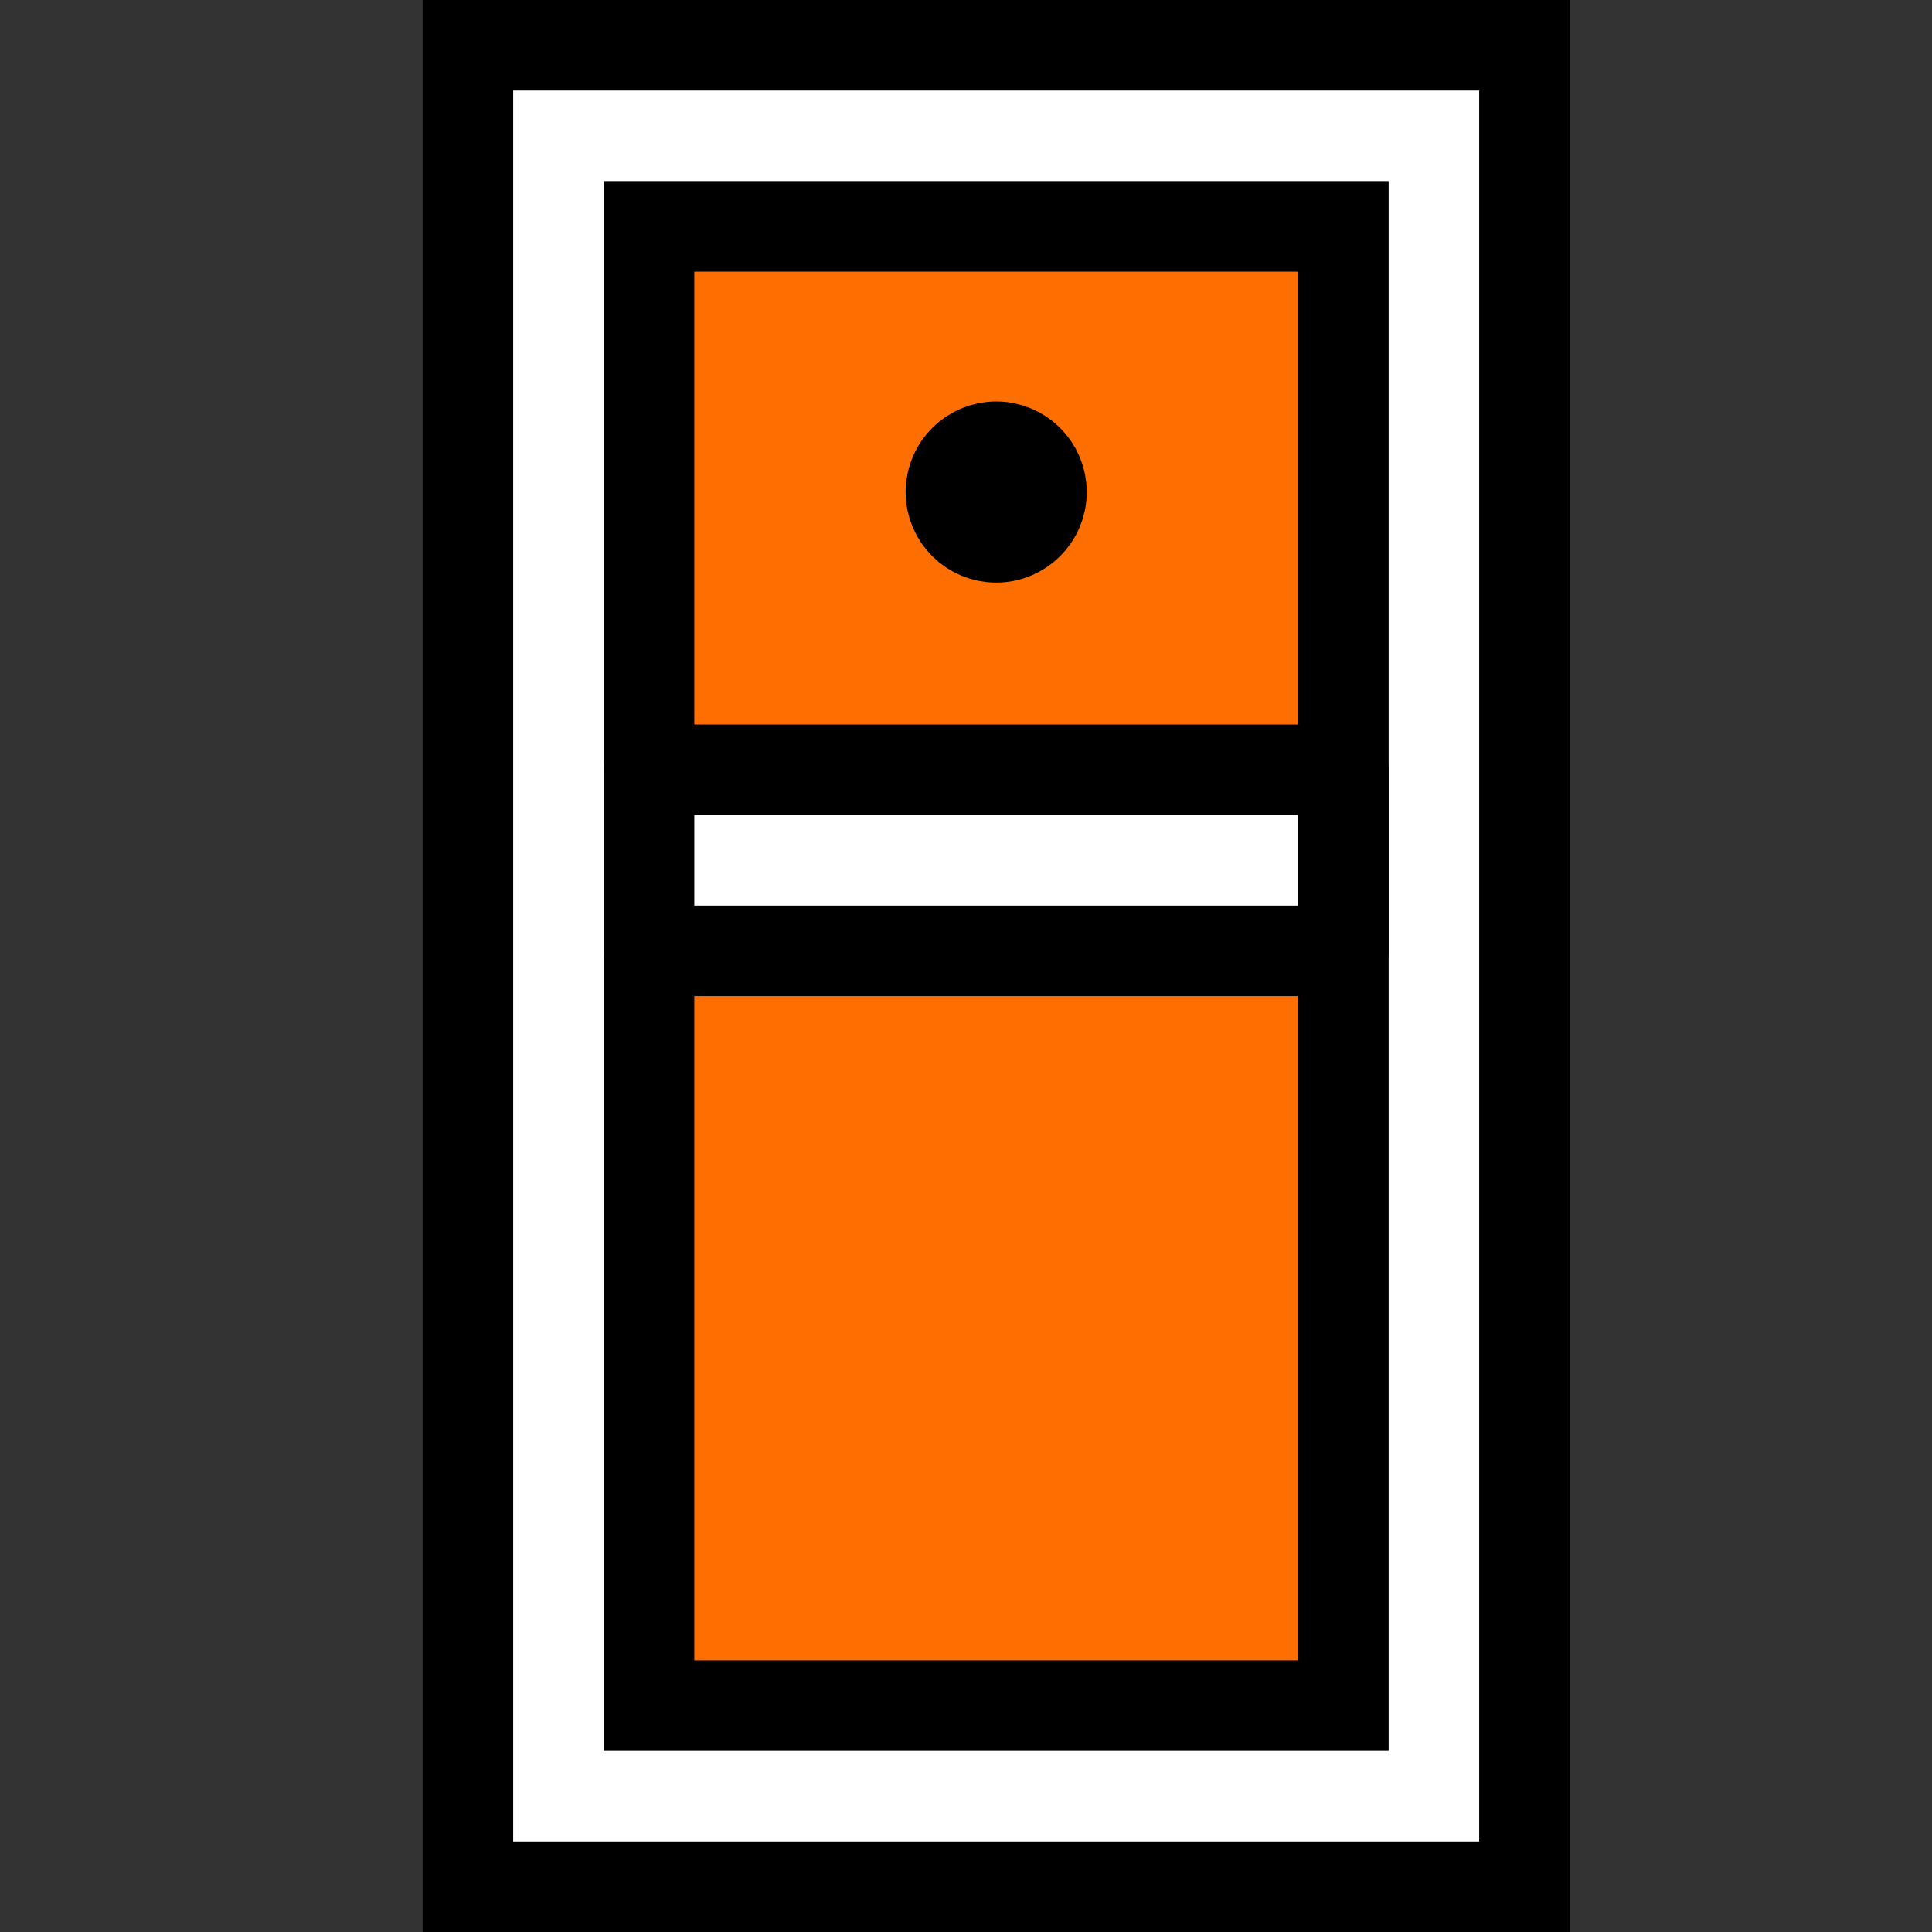 <?xml version="1.0" encoding="utf-8"?>
<!-- Generator: Adobe Illustrator 23.0.0, SVG Export Plug-In . SVG Version: 6.00 Build 0)  -->
<svg version="1.1" id="Слой_1" xmlns="http://www.w3.org/2000/svg" xmlns:xlink="http://www.w3.org/1999/xlink" x="0px" y="0px"
	 viewBox="0 0 64 64" style="enable-background:new 0 0 64 64;" xml:space="preserve">
<rect x="0" y="0" width="64" height="64" fill="#333333" stroke="none"/>
<style type="text/css">
	.st0{fill:#FFFFFF;stroke:#000000;stroke-width:3;stroke-miterlimit:10;}
	.st1{fill:#FF6E00;stroke:#000000;stroke-width:3;stroke-miterlimit:10;}
	.st2{fill:none;stroke:#000000;stroke-width:3;stroke-linecap:round;stroke-linejoin:round;stroke-miterlimit:10;}
	.st3{fill:none;stroke:#000000;stroke-width:3;stroke-linecap:square;stroke-linejoin:round;stroke-miterlimit:10;}
	.st4{fill:#FF6C00;stroke:#000000;stroke-width:3;stroke-linecap:round;stroke-linejoin:round;stroke-miterlimit:10;}
	.st5{fill:#FFFFFF;stroke:#000000;stroke-width:3;stroke-linecap:round;stroke-linejoin:round;stroke-miterlimit:10;}
</style>
<path class="st0" d="M50.5,53c0-17.2,0-34.3,0-51.5h-35c0,20.3,0,40.7,0,61c6.7,0,20.4,0,27,0h8V53z"/>
<rect x="21.5" y="7.5" class="st1" width="23" height="49"/>
<path class="st2" d="M38.5,15.5"/>
<path class="st3" d="M3.5,62.5"/>
<path class="st3" d="M3.5,1.5"/>
<path class="st3" d="M60.5,62.5"/>
<circle class="st4" cx="33" cy="16.3" r="1.5"/>
<rect x="21.5" y="25.5" class="st5" width="23" height="6"/>
</svg>
